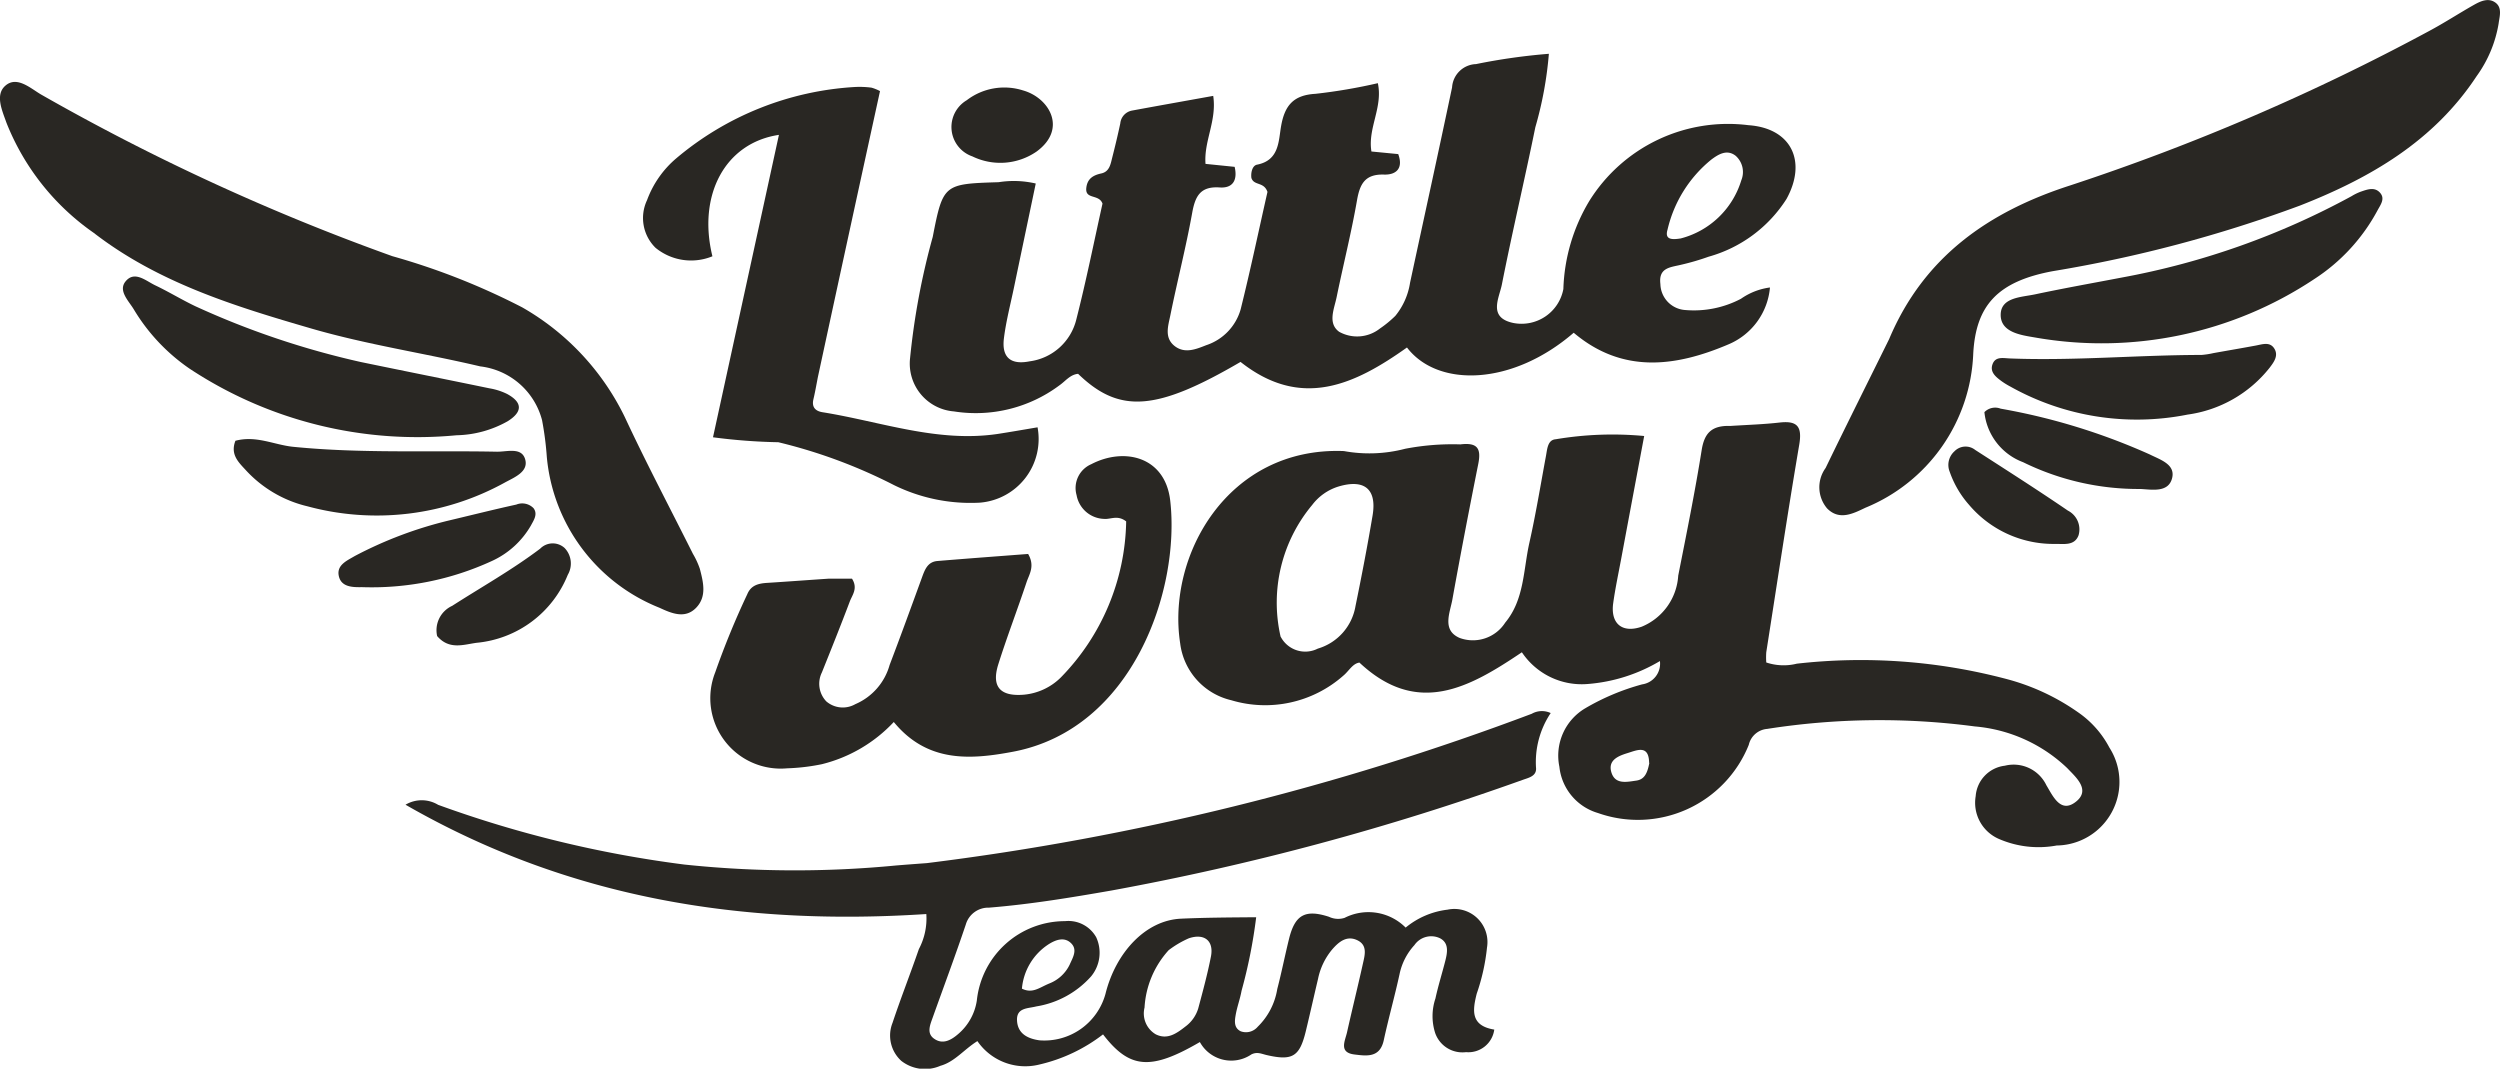 <svg xmlns="http://www.w3.org/2000/svg" width="121.34" height="51.868" viewBox="0 0 121.34 51.868">
  <g id="_10865198_676668722450930_1539661559_n" data-name="10865198_676668722450930_1539661559_n" transform="translate(-14.24 -172.642)">
    <path id="Trazado_14579" data-name="Trazado 14579" d="M326.361,275.049c.857-.055,1.626-.078,2.388-.165.866-.1,1.111.19.961,1.073-.569,3.351-1.072,6.713-1.6,10.072a3.339,3.339,0,0,0,0,.5,2.647,2.647,0,0,0,1.483.058,27.613,27.613,0,0,1,10.224.757,10.827,10.827,0,0,1,3.43,1.606,4.772,4.772,0,0,1,1.515,1.708,3.086,3.086,0,0,1-2.556,4.754,4.827,4.827,0,0,1-2.838-.333,1.913,1.913,0,0,1-1.094-2.063,1.607,1.607,0,0,1,1.414-1.476,1.761,1.761,0,0,1,2.016.946c.315.522.681,1.362,1.4.828.791-.585.027-1.218-.389-1.66a7.405,7.405,0,0,0-4.485-2.021,35.256,35.256,0,0,0-10.076.12,1,1,0,0,0-.893.773,5.8,5.8,0,0,1-7.316,3.311,2.625,2.625,0,0,1-1.877-2.248,2.669,2.669,0,0,1,1.256-2.837,11.262,11.262,0,0,1,2.759-1.16,1.015,1.015,0,0,0,.865-1.132,8.062,8.062,0,0,1-3.5,1.113,3.494,3.494,0,0,1-3.2-1.539c-2.549,1.716-5.068,3.141-7.885.5-.335.049-.51.412-.784.637a5.728,5.728,0,0,1-5.44,1.189,3.24,3.24,0,0,1-2.474-2.747c-.667-4.271,2.317-9.565,7.944-9.345a6.872,6.872,0,0,0,2.977-.112,12.121,12.121,0,0,1,2.678-.212c.817-.1,1.019.187.868.943-.437,2.19-.861,4.384-1.257,6.582-.118.653-.518,1.489.347,1.867a1.862,1.862,0,0,0,2.216-.74c.931-1.118.877-2.559,1.174-3.878.315-1.4.545-2.814.807-4.223.061-.33.081-.771.471-.8a16.567,16.567,0,0,1,4.294-.158c-.381,2.032-.748,3.987-1.113,5.943-.135.721-.288,1.439-.39,2.165-.14.994.431,1.477,1.382,1.148a2.87,2.87,0,0,0,1.773-2.477c.4-2.028.813-4.054,1.138-6.094.13-.817.476-1.2,1.381-1.174m-21.812,10.233a1.344,1.344,0,0,0,1.8.575,2.6,2.6,0,0,0,1.828-2.057c.3-1.462.582-2.928.83-4.4.215-1.278-.386-1.782-1.638-1.415a2.535,2.535,0,0,0-1.293.9,7.394,7.394,0,0,0-1.531,6.4m17.885,6.12c-.012-.9-.588-.618-1.049-.477s-.97.35-.777.953c.188.583.75.445,1.2.383C322.2,292.208,322.341,291.9,322.435,291.4Z" transform="translate(-228.142 -81.733)" fill="#292723"/>
    <path id="Trazado_14580" data-name="Trazado 14580" d="M258.152,198.38a3.334,3.334,0,0,0,.709-1.6c.68-3.161,1.374-6.32,2.04-9.484a1.206,1.206,0,0,1,1.163-1.13,29.372,29.372,0,0,1,3.535-.5,18.04,18.04,0,0,1-.657,3.565c-.519,2.549-1.12,5.08-1.624,7.632-.13.658-.686,1.6.542,1.865a2.065,2.065,0,0,0,2.443-1.647,8.808,8.808,0,0,1,1.259-4.272,7.931,7.931,0,0,1,7.722-3.678c2.078.143,2.858,1.75,1.848,3.582a6.569,6.569,0,0,1-3.776,2.8,11.913,11.913,0,0,1-1.344.393c-.517.127-1.1.136-1,.937a1.292,1.292,0,0,0,1.2,1.259,4.9,4.9,0,0,0,2.711-.546,3.177,3.177,0,0,1,1.407-.548,3.305,3.305,0,0,1-2.02,2.763c-2.572,1.095-5.146,1.43-7.506-.566-2.976,2.572-6.592,2.677-8.092.716-2.535,1.8-5.128,3.032-8.078.7-4.082,2.384-5.873,2.525-7.884.578-.391.037-.616.359-.911.562a6.786,6.786,0,0,1-5.112,1.263,2.329,2.329,0,0,1-2.133-2.581,34.787,34.787,0,0,1,1.1-5.888c.5-2.57.542-2.574,3.2-2.657a4.694,4.694,0,0,1,1.8.064c-.355,1.7-.709,3.379-1.06,5.064-.17.815-.383,1.626-.485,2.45-.115.932.332,1.3,1.252,1.116a2.694,2.694,0,0,0,2.26-2.023c.485-1.9.871-3.828,1.273-5.631-.172-.481-.852-.182-.786-.765.05-.442.326-.613.727-.7s.451-.453.532-.772c.14-.549.272-1.1.39-1.655a.7.7,0,0,1,.563-.623c1.3-.24,2.6-.471,3.948-.714.181,1.208-.46,2.191-.374,3.3l1.414.144c.155.67-.11,1.045-.729,1-.926-.061-1.181.409-1.329,1.218-.3,1.671-.726,3.321-1.063,4.987-.1.5-.31,1.087.21,1.493.493.384,1.041.151,1.529-.041a2.572,2.572,0,0,0,1.675-1.746c.482-1.937.891-3.892,1.3-5.694-.175-.506-.654-.29-.78-.677-.034-.238.035-.6.275-.646,1.079-.213,1.039-1.138,1.165-1.864.174-1,.591-1.512,1.667-1.574a26.549,26.549,0,0,0,3.03-.517c.254,1.174-.5,2.187-.311,3.316l1.3.126c.26.7-.108,1.012-.684.994-.917-.029-1.175.437-1.316,1.246-.275,1.576-.667,3.13-.989,4.7-.117.572-.448,1.273.123,1.685A1.788,1.788,0,0,0,257.4,199a5.375,5.375,0,0,0,.749-.616m13.826-3.75a4.161,4.161,0,0,0,2.963-2.826,1.053,1.053,0,0,0-.269-1.188c-.424-.337-.841-.075-1.182.178a6.177,6.177,0,0,0-2.128,3.4C271.229,194.637,271.477,194.712,271.978,194.63Z" transform="translate(-176.183 -10.413)" fill="#292723"/>
    <path id="Trazado_14581" data-name="Trazado 14581" d="M137.78,352.193a127.742,127.742,0,0,0,29.358-7.249,1,1,0,0,1,.918-.034,4.282,4.282,0,0,0-.71,2.692c.009.364-.342.444-.63.544a126.652,126.652,0,0,1-19.985,5.378c-1.971.344-3.945.67-5.942.831a1.135,1.135,0,0,0-1.122.819c-.511,1.518-1.072,3.019-1.611,4.528-.124.348-.3.751.071,1.012.421.3.826.073,1.175-.229a2.654,2.654,0,0,0,.9-1.619,4.3,4.3,0,0,1,4.281-3.856,1.546,1.546,0,0,1,1.515.785,1.8,1.8,0,0,1-.247,1.893,4.523,4.523,0,0,1-2.666,1.461c-.392.106-.96.048-.932.677.03.656.531.891,1.095.969a3.077,3.077,0,0,0,3.2-2.26c.491-1.98,1.928-3.566,3.664-3.645,1.156-.053,2.34-.06,3.649-.07a24.739,24.739,0,0,1-.71,3.57c-.07.393-.215.773-.284,1.166-.051.291-.1.631.244.8a.743.743,0,0,0,.822-.218,3.294,3.294,0,0,0,.952-1.836c.21-.806.371-1.625.571-2.434.287-1.162.779-1.446,1.937-1.07a1.034,1.034,0,0,0,.757.053,2.552,2.552,0,0,1,2.966.472,3.908,3.908,0,0,1,2.031-.87,1.606,1.606,0,0,1,1.917,1.839,9.944,9.944,0,0,1-.5,2.242c-.2.8-.309,1.55.853,1.739a1.267,1.267,0,0,1-1.369,1.095,1.4,1.4,0,0,1-1.5-.931,2.687,2.687,0,0,1,.013-1.673c.134-.619.326-1.225.482-1.839.1-.4.179-.843-.248-1.079a.989.989,0,0,0-1.254.327,2.975,2.975,0,0,0-.721,1.407c-.234,1.075-.534,2.136-.767,3.211-.187.863-.837.762-1.419.691-.778-.094-.458-.655-.363-1.08.247-1.106.521-2.207.766-3.313.093-.418.246-.907-.267-1.153s-.9.079-1.216.442a3.233,3.233,0,0,0-.69,1.43c-.2.845-.388,1.69-.592,2.533-.3,1.239-.641,1.46-1.9,1.169-.259-.06-.461-.172-.744-.032a1.737,1.737,0,0,1-2.5-.6c-2.383,1.387-3.405,1.312-4.7-.372a7.994,7.994,0,0,1-3.09,1.463,2.819,2.819,0,0,1-3.008-1.137c-.661.412-1.1,1.006-1.8,1.2a1.867,1.867,0,0,1-1.893-.24,1.661,1.661,0,0,1-.426-1.846c.4-1.2.865-2.383,1.279-3.581a3.171,3.171,0,0,0,.361-1.7c-8.841.579-17.31-.722-25.278-5.306a1.536,1.536,0,0,1,1.582.005A55.442,55.442,0,0,0,126,352.262a51.1,51.1,0,0,0,10.291.045c.466-.038.932-.073,1.489-.114m11.737,4.222a4.515,4.515,0,0,0-1.175,2.791,1.175,1.175,0,0,0,.539,1.294c.568.287,1.022-.044,1.448-.377a1.7,1.7,0,0,0,.622-.886c.224-.834.45-1.669.615-2.515.147-.758-.321-1.134-1.073-.88a4.755,4.755,0,0,0-.975.573m-5.808,1.624a1.835,1.835,0,0,0,1-.921c.14-.322.387-.7.086-1.018-.326-.343-.748-.194-1.093.021a2.86,2.86,0,0,0-1.312,2.165C142.9,358.538,143.223,358.243,143.709,358.04Z" transform="translate(-78.551 -137.659)" fill="#292723"/>
    <path id="Trazado_14582" data-name="Trazado 14582" d="M33.284,200.947a33.491,33.491,0,0,1,6.3,2.483,12.324,12.324,0,0,1,4.983,5.33c1.043,2.239,2.2,4.425,3.306,6.636a3.858,3.858,0,0,1,.335.726c.167.648.348,1.346-.184,1.893s-1.189.269-1.767,0a8.734,8.734,0,0,1-5.477-7.325,15.276,15.276,0,0,0-.231-1.785,3.526,3.526,0,0,0-3-2.609c-2.724-.643-5.5-1.054-8.195-1.837-3.726-1.083-7.435-2.224-10.567-4.646a11.8,11.8,0,0,1-4.234-5.343c-.206-.587-.561-1.35-.056-1.795.555-.489,1.2.107,1.722.417A107.778,107.778,0,0,0,33.284,200.947Z" transform="translate(0 -15.871)" fill="#292723"/>
    <path id="Trazado_14583" data-name="Trazado 14583" d="M458.137,189.1c1.688-4.006,4.838-6.178,8.754-7.447a107.448,107.448,0,0,0,17.454-7.505c.735-.392,1.436-.85,2.161-1.261.322-.182.7-.363,1.039-.131.366.248.218.681.175,1.024a6.036,6.036,0,0,1-1.072,2.563c-2.081,3.157-5.167,4.944-8.583,6.281A64.61,64.61,0,0,1,466.1,185.8c-2.729.5-3.758,1.694-3.881,4.014a8.432,8.432,0,0,1-5.235,7.472c-.593.283-1.263.634-1.856.034a1.586,1.586,0,0,1-.075-1.962C456.054,193.289,457.086,191.23,458.137,189.1Z" transform="translate(-352.206)" fill="#292723"/>
    <path id="Trazado_14584" data-name="Trazado 14584" d="M192.121,289.021c.451,0,.812,0,1.129,0,.3.473.013.789-.107,1.109-.436,1.155-.895,2.3-1.356,3.447a1.239,1.239,0,0,0,.216,1.4,1.226,1.226,0,0,0,1.409.135,2.918,2.918,0,0,0,1.664-1.9c.534-1.4,1.048-2.815,1.562-4.226.141-.386.273-.782.761-.822,1.485-.123,2.971-.232,4.4-.342.342.591.054.981-.076,1.371-.443,1.33-.947,2.64-1.369,3.976-.348,1.1.088,1.581,1.244,1.483a2.917,2.917,0,0,0,1.785-.833,11.082,11.082,0,0,0,3.175-7.577c-.42-.326-.751-.092-1.07-.122a1.4,1.4,0,0,1-1.337-1.154,1.257,1.257,0,0,1,.712-1.5c1.588-.83,3.589-.386,3.834,1.774.49,4.324-1.812,11.086-7.637,12.182-2.068.389-4.153.539-5.781-1.444a7.126,7.126,0,0,1-3.491,2.048,9.872,9.872,0,0,1-1.684.2,3.417,3.417,0,0,1-3.493-4.654,39.451,39.451,0,0,1,1.556-3.794c.184-.446.553-.527.974-.553C190.1,289.165,191.066,289.092,192.121,289.021Z" transform="translate(-137.658 -88.293)" fill="#292723"/>
    <path id="Trazado_14585" data-name="Trazado 14585" d="M178.456,207.766c-.078.408-.136.736-.213,1.06-.092.384.092.577.441.633,2.819.451,5.566,1.485,8.493,1.055.651-.1,1.3-.215,1.944-.323a3.1,3.1,0,0,1-2.8,3.657,8.417,8.417,0,0,1-4.168-.852,25.229,25.229,0,0,0-5.615-2.081,27.911,27.911,0,0,1-3.17-.24l3.2-14.678c-2.618.389-3.956,2.929-3.228,5.893a2.724,2.724,0,0,1-2.759-.41,2.022,2.022,0,0,1-.414-2.314,4.854,4.854,0,0,1,1.418-2.03,14.768,14.768,0,0,1,8.677-3.463,4.446,4.446,0,0,1,.8.033,2.064,2.064,0,0,1,.412.167C180.47,198.466,179.468,203.075,178.456,207.766Z" transform="translate(-124.522 -16.809)" fill="#292723"/>
    <path id="Trazado_14586" data-name="Trazado 14586" d="M55.555,243.759c2.137.442,4.2.854,6.251,1.278a3.087,3.087,0,0,1,.849.272c.754.41.759.865.034,1.321a5.251,5.251,0,0,1-2.488.684,20.056,20.056,0,0,1-12.953-3.23,9.259,9.259,0,0,1-2.723-2.9c-.247-.4-.754-.893-.387-1.339.437-.532.981-.027,1.437.191.661.315,1.289.7,1.951,1.016A40.417,40.417,0,0,0,55.555,243.759Z" transform="translate(-23.803 -53.546)" fill="#292723"/>
    <path id="Trazado_14587" data-name="Trazado 14587" d="M504.56,222.712a37.4,37.4,0,0,0,11.156-3.952,2.5,2.5,0,0,1,.449-.218c.316-.107.668-.242.932.061.247.285.021.575-.117.83a9.08,9.08,0,0,1-3.087,3.358,18.635,18.635,0,0,1-13.559,2.829c-.7-.117-1.682-.257-1.654-1.129.027-.824,1.013-.822,1.676-.964C501.725,223.235,503.1,222.992,504.56,222.712Z" transform="translate(-387.334 -36.6)" fill="#292723"/>
    <path id="Trazado_14588" data-name="Trazado 14588" d="M70.921,279.04c1.011-.269,1.883.2,2.8.293,3.291.33,6.589.172,9.884.238.5.01,1.233-.246,1.388.406.137.58-.545.844-1,1.093a12.869,12.869,0,0,1-9.576,1.151,5.906,5.906,0,0,1-2.98-1.741C71.091,280.1,70.655,279.719,70.921,279.04Z" transform="translate(-45.254 -85.005)" fill="#292723"/>
    <path id="Trazado_14589" data-name="Trazado 14589" d="M507.268,256.373c.743-.133,1.4-.244,2.053-.366.327-.061.692-.2.905.162.2.34-.036.651-.233.911a6.14,6.14,0,0,1-3.987,2.279,12.567,12.567,0,0,1-8.6-1.36,3.734,3.734,0,0,1-.425-.261c-.27-.2-.576-.434-.444-.814.142-.409.536-.3.861-.29,3.1.12,6.195-.167,9.294-.171A4.005,4.005,0,0,0,507.268,256.373Z" transform="translate(-385.591 -66.594)" fill="#292723"/>
    <path id="Trazado_14590" data-name="Trazado 14590" d="M101.533,295.416c1.148-.272,2.214-.541,3.287-.776a.765.765,0,0,1,.836.176c.217.291.01.581-.126.837a4.186,4.186,0,0,1-1.893,1.724,13.939,13.939,0,0,1-6.308,1.271c-.435.006-1.039.012-1.133-.587-.079-.5.42-.708.786-.925A19.578,19.578,0,0,1,101.533,295.416Z" transform="translate(-65.52 -97.508)" fill="#292723"/>
    <path id="Trazado_14591" data-name="Trazado 14591" d="M494.734,271.59a.731.731,0,0,1,.789-.169,30.587,30.587,0,0,1,7.241,2.224c.487.247,1.237.469,1.085,1.129-.169.734-.967.576-1.538.545a12.7,12.7,0,0,1-5.7-1.3A2.91,2.91,0,0,1,494.734,271.59Z" transform="translate(-384.179 -78.944)" fill="#292723"/>
    <path id="Trazado_14592" data-name="Trazado 14592" d="M119.938,308.708a1.3,1.3,0,0,1,.729-1.466c1.429-.918,2.913-1.749,4.272-2.776a.854.854,0,0,1,1.187-.031,1.086,1.086,0,0,1,.153,1.3,5.3,5.3,0,0,1-4.425,3.3C121.226,309.119,120.526,309.393,119.938,308.708Z" transform="translate(-84.481 -105.194)" fill="#292723"/>
    <path id="Trazado_14593" data-name="Trazado 14593" d="M487.016,283.6a4.792,4.792,0,0,1-.939-1.6.887.887,0,0,1,.228-1,.749.749,0,0,1,1.006-.068c1.508.972,3.022,1.937,4.5,2.946a1.022,1.022,0,0,1,.519,1.194c-.191.519-.7.419-1.121.422A5.37,5.37,0,0,1,487.016,283.6Z" transform="translate(-377.204 -86.453)" fill="#292723"/>
    <path id="Trazado_14594" data-name="Trazado 14594" d="M248.741,196.962a3.1,3.1,0,0,1-3.112.233,1.509,1.509,0,0,1-.276-2.725,3,3,0,0,1,2.738-.476C249.359,194.352,250.253,195.861,248.741,196.962Z" transform="translate(-184.193 -16.962)" fill="#292723"/>
  </g>
</svg>
